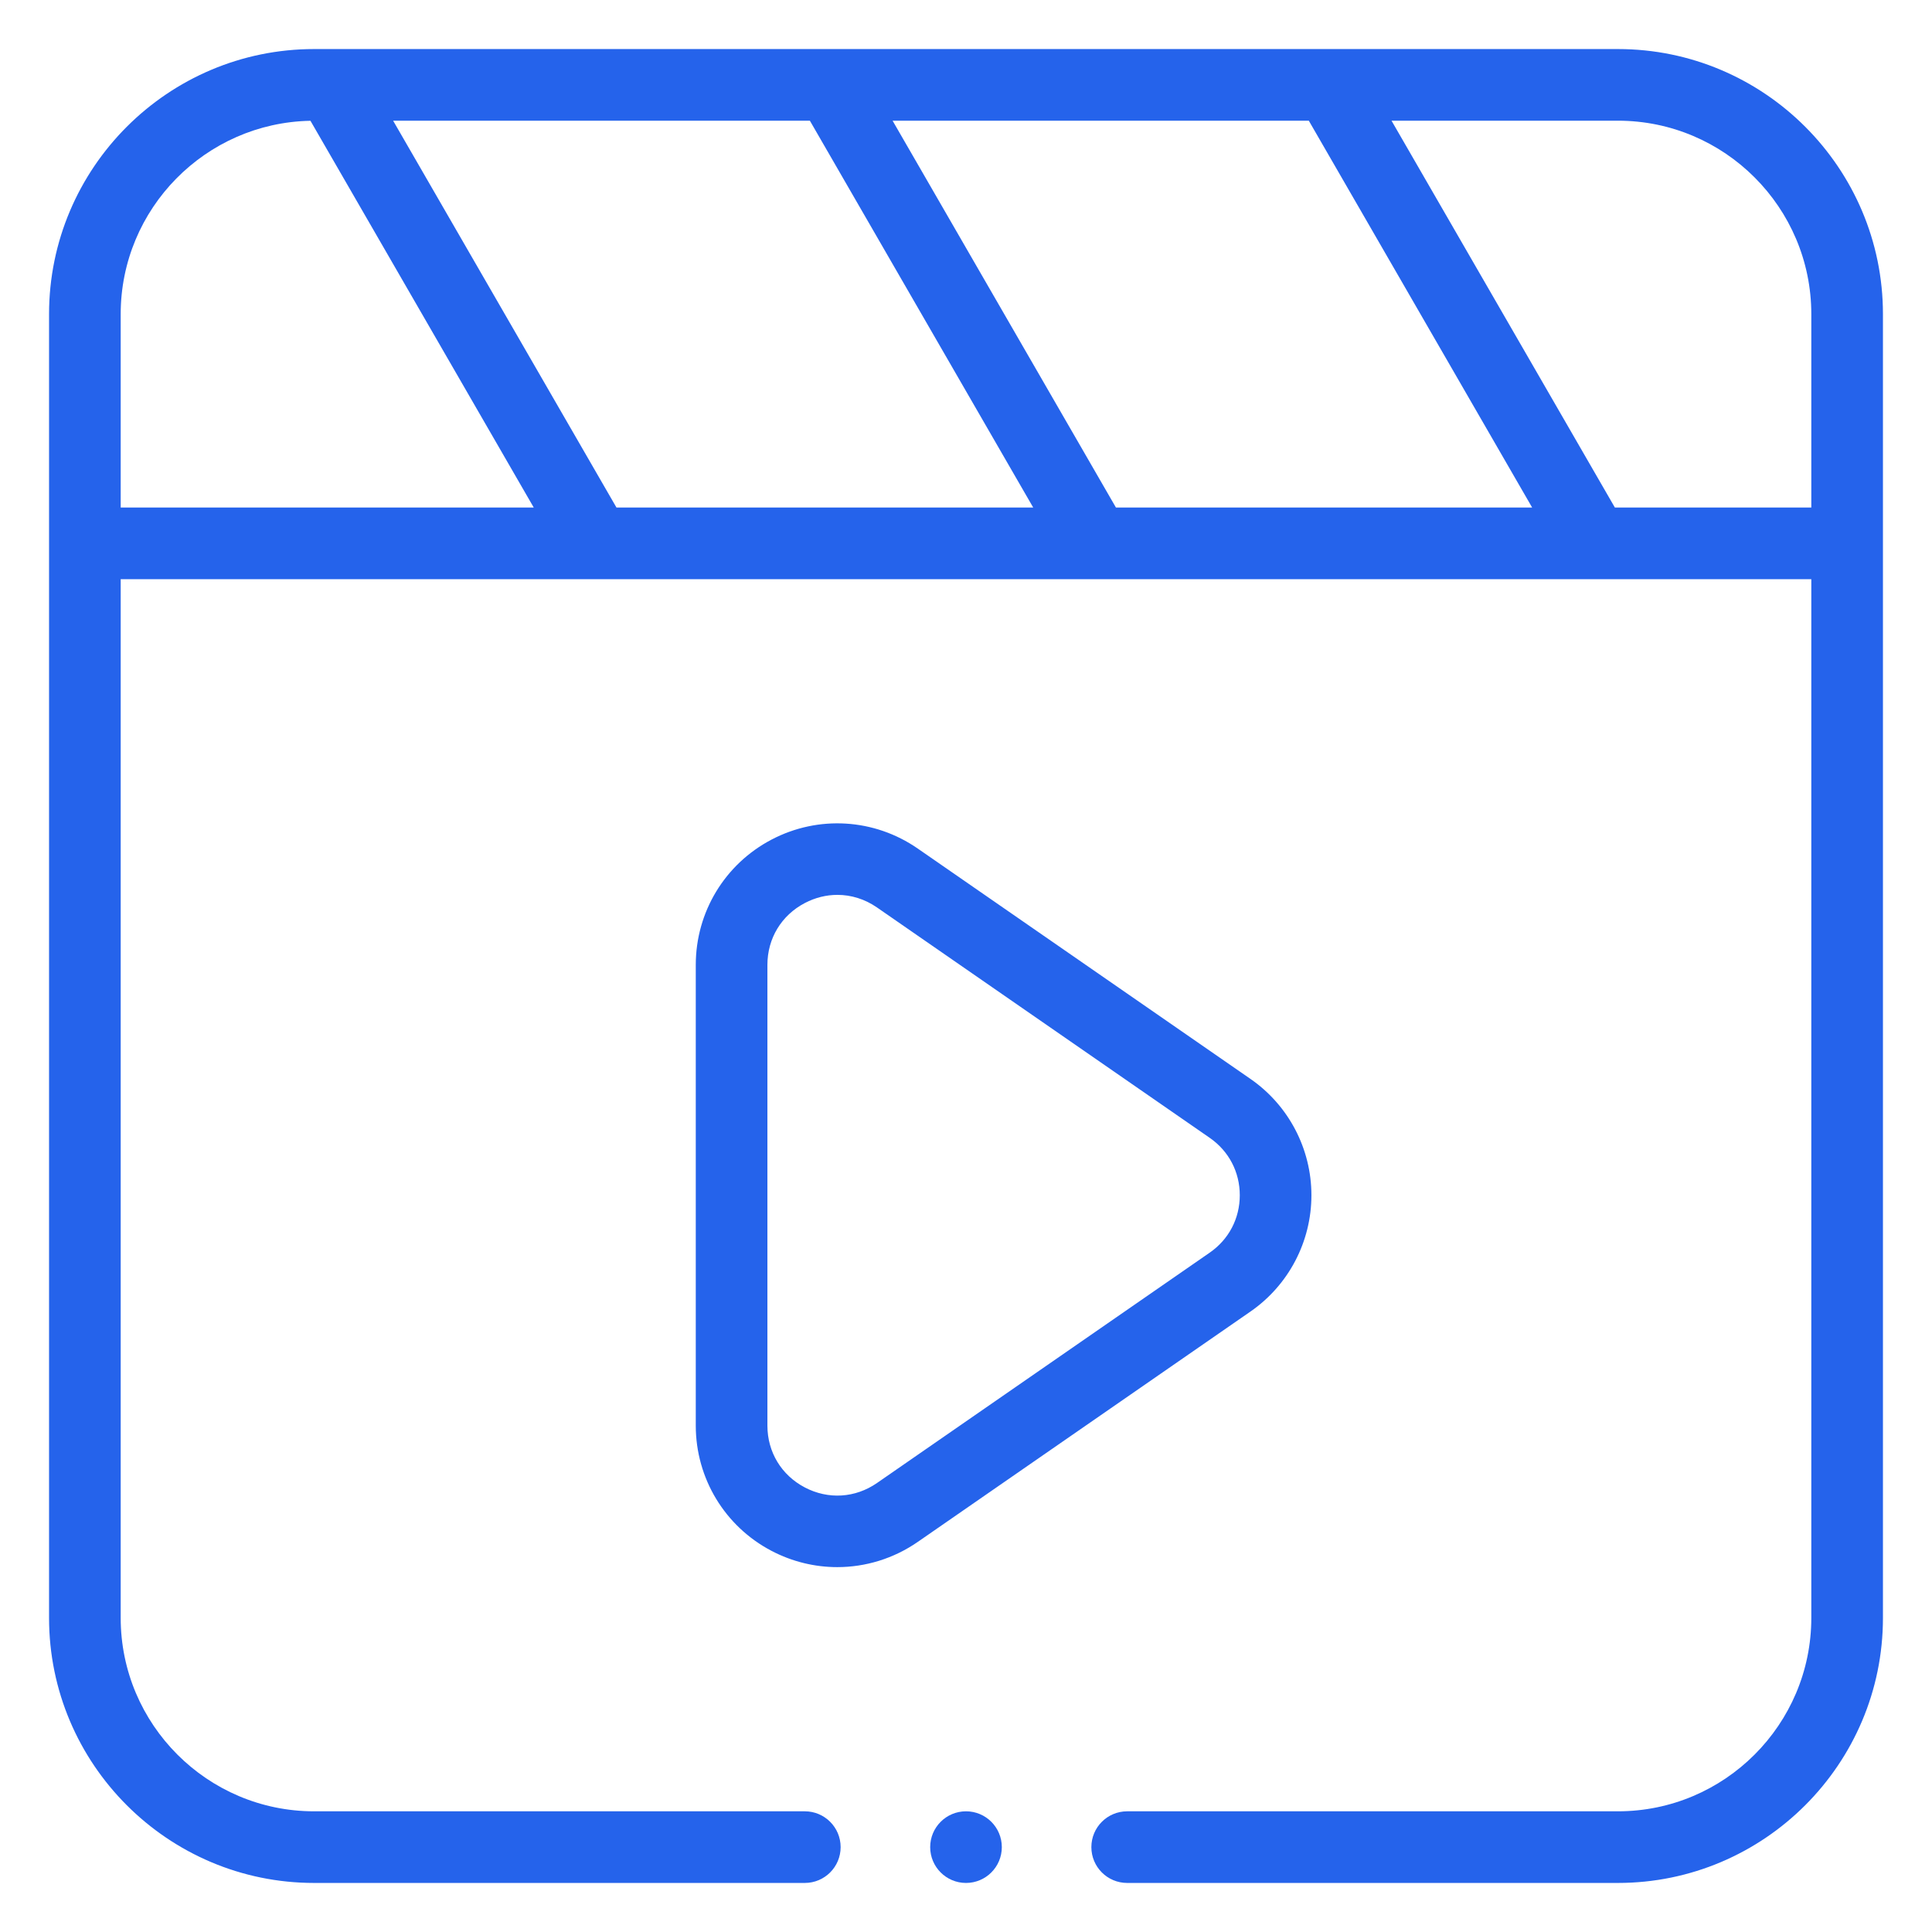 <svg width="512" height="512" viewBox="0 0 512 512" fill="none" xmlns="http://www.w3.org/2000/svg">
<path d="M428.758 13H83.242C44.51 13 13 44.51 13 83.242V428.758C13 467.49 44.51 499 83.242 499H213.285C218.528 499 222.777 494.749 222.777 489.508C222.777 484.266 218.528 480.016 213.285 480.016H83.242C54.978 480.016 31.984 457.021 31.984 428.758V153.484H480.016V428.758C480.016 457.021 457.022 480.016 428.758 480.016H298.715C293.472 480.016 289.223 484.266 289.223 489.508C289.223 494.749 293.472 499 298.715 499H428.758C467.49 499 499 467.49 499 428.758V83.242C499 44.51 467.49 13 428.758 13ZM295.732 134.5L236.545 31.984H346.847L406.034 134.5H295.732ZM163.369 134.5L104.181 31.984H214.624L273.811 134.5H163.369ZM31.984 83.242C31.984 55.303 54.457 32.528 82.274 32.009L141.447 134.5H31.984V83.242ZM427.956 134.5L368.768 31.984H428.758C457.022 31.984 480.016 54.979 480.016 83.242V134.5H427.956Z" fill="#2563EB"/>
<path d="M347.539 316.751C347.539 304.451 341.502 292.927 331.389 285.926L243.22 224.881C231.717 216.915 216.872 216.002 204.479 222.495C192.086 228.989 184.387 241.714 184.387 255.705V377.794C184.387 391.785 192.086 404.511 204.479 411.004C209.97 413.88 215.942 415.303 221.89 415.303C229.369 415.303 236.813 413.054 243.22 408.618L331.389 347.573C341.501 340.574 347.539 329.051 347.539 316.751ZM320.583 331.967L232.413 393.012C226.649 397.002 219.499 397.442 213.289 394.189C207.08 390.935 203.371 384.807 203.371 377.795V255.706C203.371 248.694 207.079 242.566 213.289 239.312C216.049 237.867 218.992 237.15 221.919 237.15C225.579 237.15 229.211 238.271 232.414 240.49L320.583 301.535C325.649 305.042 328.555 310.589 328.555 316.751C328.555 322.913 325.649 328.46 320.583 331.967Z" fill="#2563EB"/>
<path d="M256 499C261.242 499 265.492 494.75 265.492 489.508C265.492 484.265 261.242 480.016 256 480.016C250.758 480.016 246.508 484.265 246.508 489.508C246.508 494.75 250.758 499 256 499Z" fill="#2563EB"/>
</svg>
